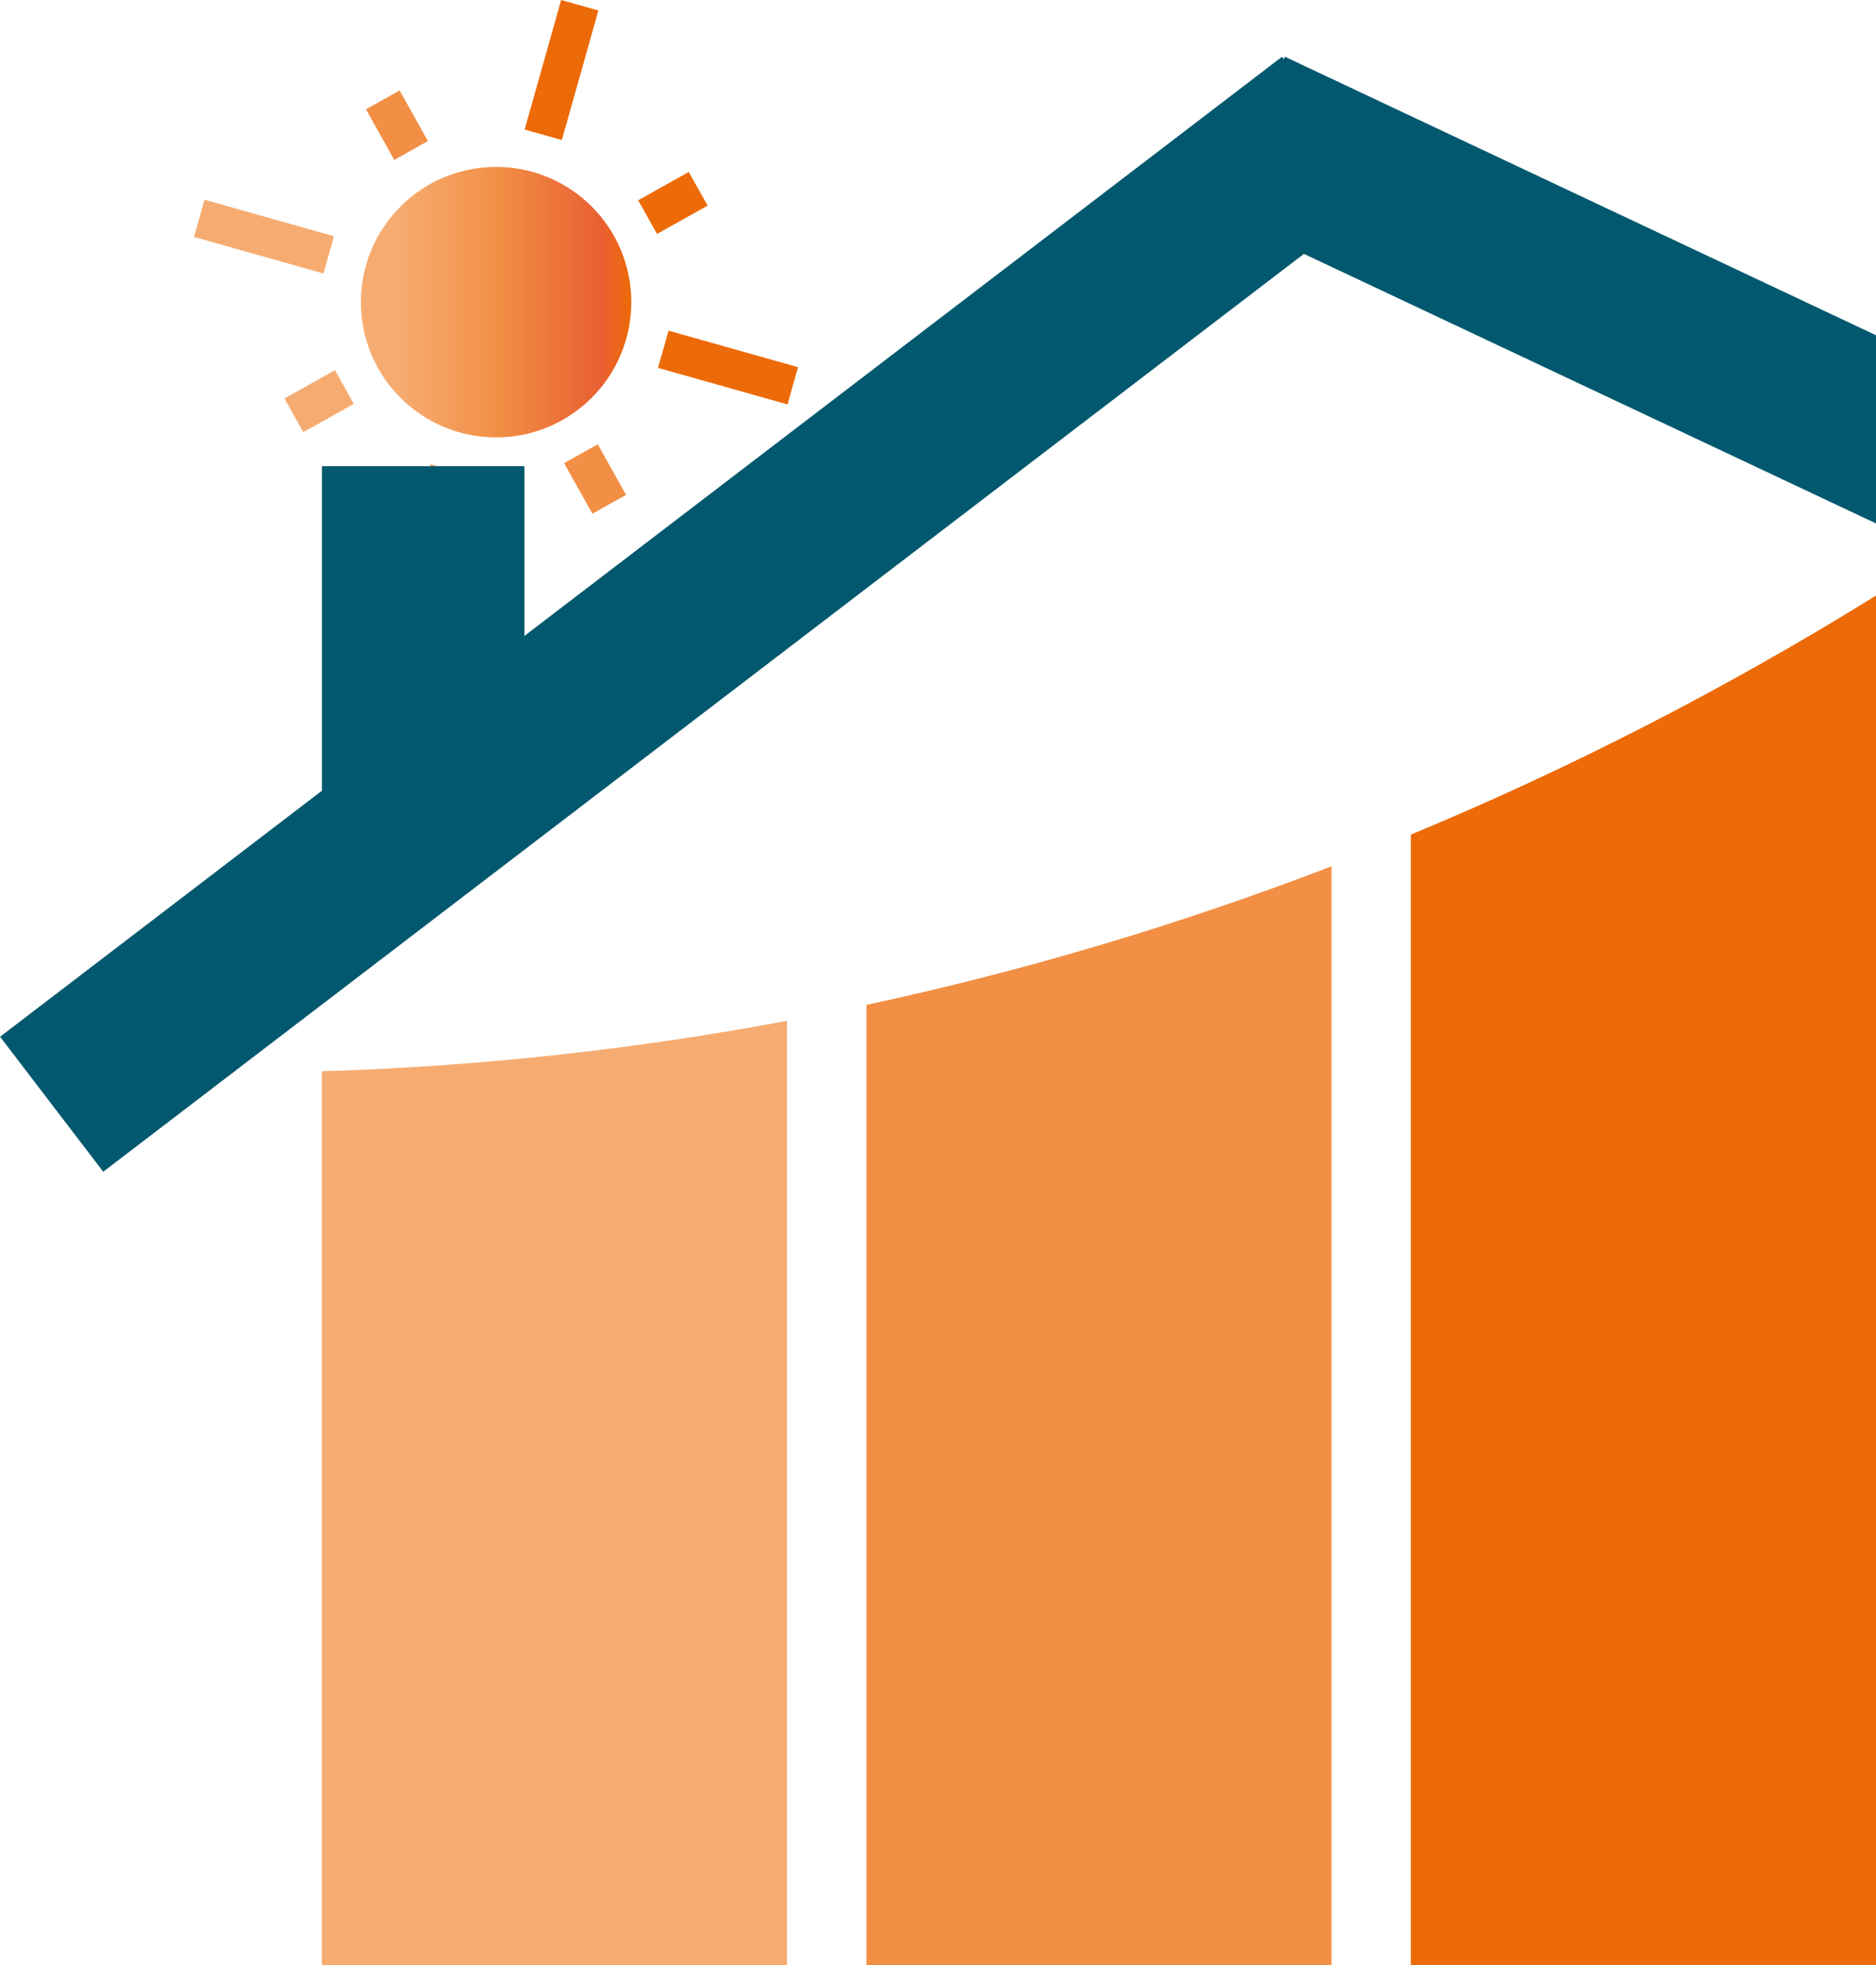 <svg xmlns="http://www.w3.org/2000/svg" xmlns:xlink="http://www.w3.org/1999/xlink" id="Ebene_1" viewBox="0 0 201.33 210.87"><defs><style>      .cls-1 {        fill: #02586e;      }      .cls-2 {        fill: #f6ac71;      }      .cls-3 {        opacity: .6;      }      .cls-3, .cls-4 {        fill: #ec6a07;      }      .cls-5 {        fill: url(#Unbenannter_Verlauf_10);      }      .cls-6 {        fill: #f28f45;      }    </style><linearGradient id="Unbenannter_Verlauf_10" data-name="Unbenannter Verlauf 10" x1="38.73" y1="32.42" x2="67.74" y2="32.42" gradientUnits="userSpaceOnUse"><stop offset="0" stop-color="#f6ac71"></stop><stop offset="0" stop-color="#f6ac71"></stop><stop offset=".14" stop-color="#f6ac71"></stop><stop offset=".51" stop-color="#f28f45"></stop><stop offset=".89" stop-color="#e95f32"></stop><stop offset="1" stop-color="#ec6a07"></stop></linearGradient></defs><rect class="cls-6" x="40.53" y="10.32" width="4.14" height="6.22" transform="translate(-1.13 22.53) rotate(-29.25)"></rect><rect class="cls-2" x="31.14" y="40.98" width="6.22" height="4.14" transform="translate(-16.67 22.22) rotate(-29.25)"></rect><rect class="cls-2" x="26.26" y="18.17" width="4.15" height="14.44" transform="translate(-3.8 45.76) rotate(-74.24)"></rect><rect class="cls-3" x="38.99" y="55.24" width="14.44" height="4.15" transform="translate(-21.5 86.22) rotate(-74.24)"></rect><circle class="cls-5" cx="53.24" cy="32.42" r="14.51"></circle><rect class="cls-6" x="61.79" y="48.29" width="4.14" height="6.22" transform="translate(-16.97 37.75) rotate(-29.25)"></rect><rect class="cls-4" x="69.11" y="19.71" width="6.22" height="4.14" transform="translate(-1.44 38.06) rotate(-29.25)"></rect><rect class="cls-4" x="76.07" y="32.22" width="4.15" height="14.44" transform="translate(18.96 103.94) rotate(-74.25)"></rect><rect class="cls-4" x="53.04" y="5.44" width="14.44" height="4.15" transform="translate(36.67 63.47) rotate(-74.25)"></rect><path class="cls-2" d="M84.46,210.87v-101.34c-16.55,3.1-33.24,4.91-49.92,5.41v95.93h49.92Z"></path><path class="cls-6" d="M142.9,210.87v-117.92c-16.35,6.28-33.05,11.25-49.92,14.87v103.05s49.92,0,49.92,0Z"></path><path class="cls-4" d="M201.33,210.87V63.9c-16.09,9.98-32.79,18.54-49.92,25.65v121.32h49.92Z"></path><rect class="cls-1" x="-12.25" y="56.8" width="173.15" height="18.23" transform="translate(-24.75 58.67) rotate(-37.39)"></rect><rect class="cls-1" x="34.54" y="50.01" width="21.73" height="38.2" transform="translate(90.82 138.23) rotate(180)"></rect><polygon class="cls-1" points="201.33 35.97 137.9 6.09 129.77 22.45 201.33 56.16 201.33 35.97"></polygon></svg>
